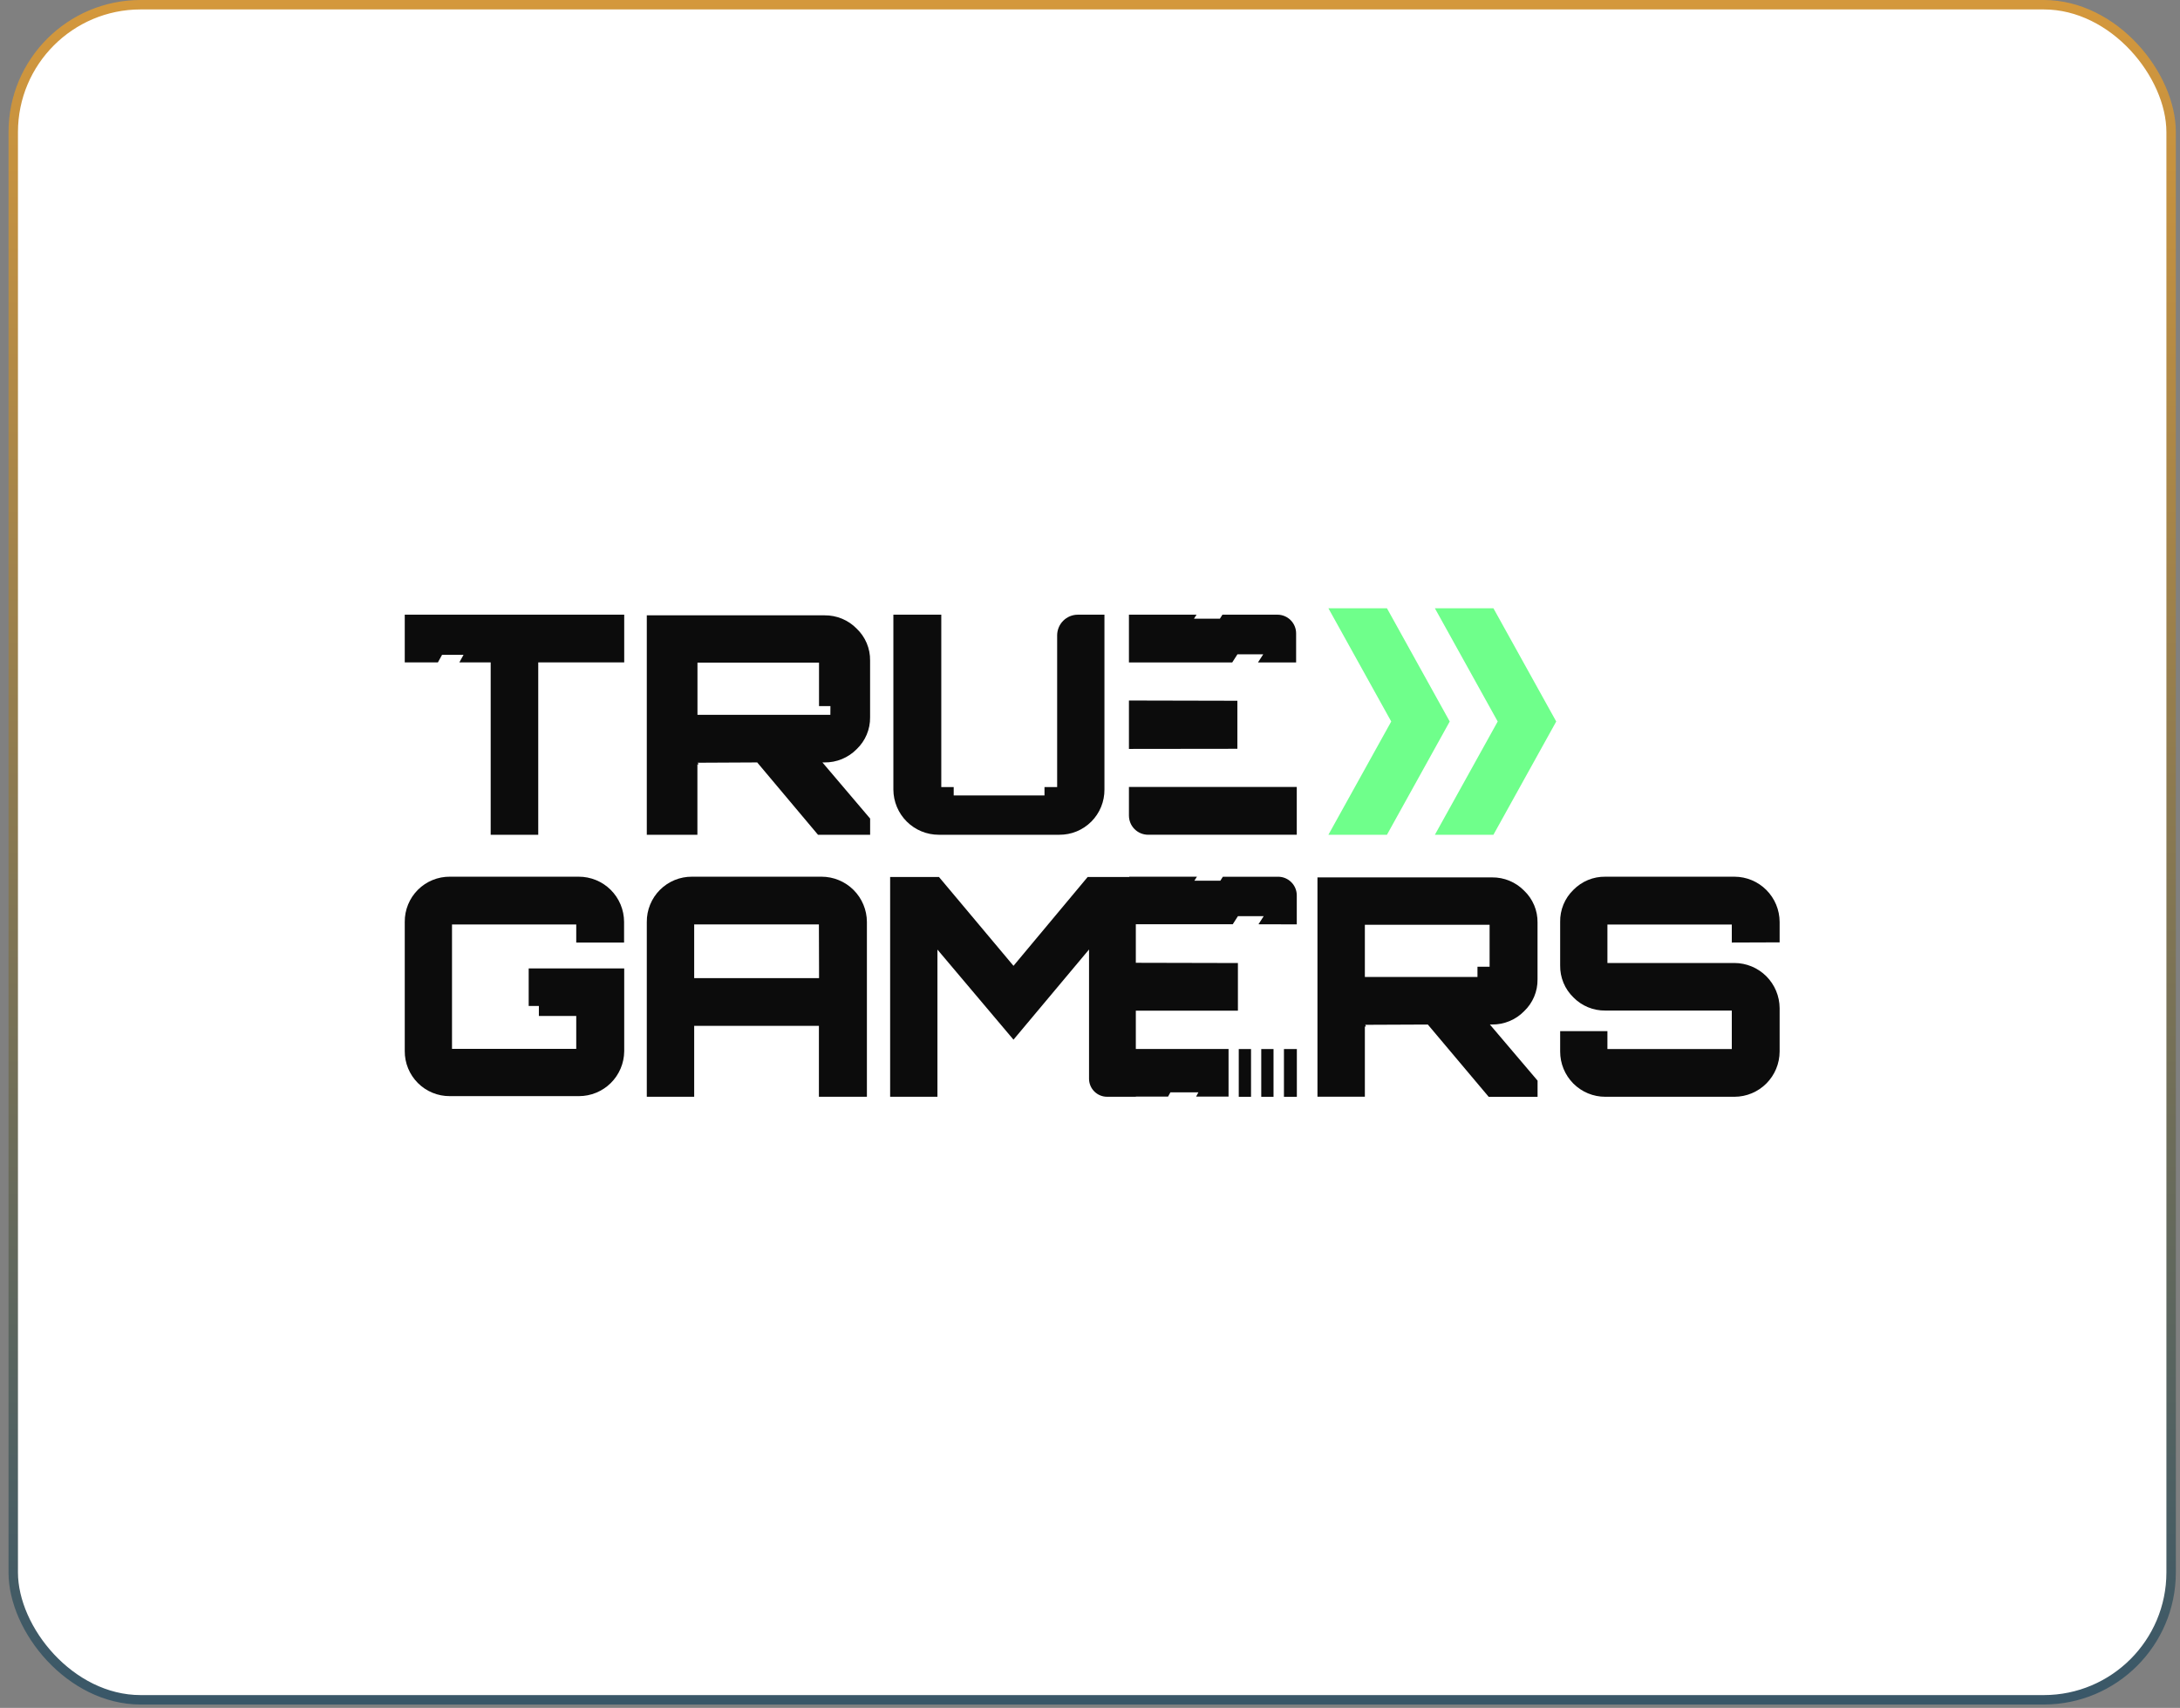 <svg width="231" height="181" viewBox="0 0 231 181" fill="none" xmlns="http://www.w3.org/2000/svg">
<rect x="0" y="0" width="231" height="181" fill="#808080" stroke="none"/>
<rect x="1.403" y="0.5" width="228.656" height="179.643" rx="13.5" fill="white"/>
<rect x="1.403" y="0.5" width="228.656" height="179.643" rx="13.5" stroke="url(#paint0_linear_1645_5321)"/>
<g clip-path="url(#clip0_1645_5321)">
<path d="M146.965 88.469L153.619 76.464L146.965 64.462L140.761 64.462L147.419 76.464L140.761 88.469H146.965Z" fill="#6FFF8B"/>
<path d="M152.044 64.462L158.701 76.464L152.044 88.469H158.247L164.903 76.464L158.247 64.462L152.044 64.462Z" fill="#6FFF8B"/>
<path d="M137.411 97.964V94.898C137.412 94.638 137.362 94.38 137.262 94.14C137.163 93.899 137.017 93.68 136.833 93.496C136.649 93.312 136.431 93.166 136.191 93.066C135.95 92.966 135.693 92.915 135.432 92.915H129.58L129.31 93.337H126.558L126.832 92.911H119.66V92.94H115.254L107.393 102.357L99.496 92.94H94.322V116.234H99.334V100.636L107.393 110.183L115.398 100.625V114.33C115.401 114.838 115.605 115.323 115.965 115.68C116.326 116.037 116.813 116.236 117.32 116.234H120.356V116.213H123.774L124.02 115.766H126.987L126.742 116.216H130.182V111.167H120.356V107.11H131.173V102.061L120.356 102.036V97.953H125.018H130.625L131.177 97.091H133.907L133.352 97.953L137.411 97.964Z" fill="#0C0C0C"/>
<path d="M66.144 111.419V102.63H56.021V106.613H57.101V107.672H61.061V111.159H47.896V97.976H61.061V99.892H66.129V97.695C66.127 97.064 66.001 96.441 65.758 95.859C65.515 95.277 65.16 94.749 64.713 94.305C64.266 93.861 63.736 93.509 63.153 93.27C62.571 93.031 61.946 92.909 61.316 92.911H47.669C47.04 92.906 46.416 93.027 45.834 93.266C45.252 93.504 44.723 93.856 44.278 94.302C43.834 94.747 43.481 95.276 43.243 95.859C43.004 96.441 42.884 97.065 42.889 97.695L42.889 111.382C42.884 112.012 43.004 112.636 43.243 113.219C43.481 113.801 43.833 114.33 44.278 114.776C44.723 115.221 45.252 115.573 45.834 115.812C46.416 116.05 47.04 116.171 47.669 116.166H61.349C62.612 116.166 63.824 115.667 64.722 114.779C65.619 113.89 66.13 112.682 66.144 111.419Z" fill="#0C0C0C"/>
<path d="M87.048 92.911H73.331C72.7 92.906 72.074 93.027 71.49 93.266C70.907 93.506 70.376 93.859 69.93 94.305C69.484 94.751 69.131 95.282 68.892 95.865C68.653 96.449 68.532 97.075 68.537 97.706V116.234H73.558V108.721H86.774V116.234H91.86V97.706C91.855 96.433 91.346 95.213 90.444 94.314C89.542 93.416 88.321 92.911 87.048 92.911ZM86.788 102.576V103.659H73.558V97.966H86.774L86.788 102.576Z" fill="#0C0C0C"/>
<path d="M144.625 108.77C144.639 108.782 144.654 108.79 144.67 108.796C144.688 108.801 144.705 108.804 144.722 108.802C144.722 108.673 144.69 108.608 144.625 108.608L151.297 108.579L157.746 116.239H162.926V114.524L157.872 108.575H158.096C158.729 108.583 159.358 108.462 159.943 108.22C160.528 107.978 161.058 107.62 161.5 107.167C161.958 106.732 162.32 106.208 162.565 105.627C162.81 105.046 162.931 104.421 162.922 103.79V97.77C162.931 97.139 162.81 96.513 162.565 95.932C162.32 95.35 161.958 94.825 161.5 94.39C161.057 93.939 160.527 93.581 159.942 93.34C159.357 93.098 158.728 92.978 158.096 92.985H139.603V116.228H144.625V108.77ZM144.625 98.004H157.843V102.454H156.558V103.535H144.625V98.004Z" fill="#0C0C0C"/>
<path d="M188.575 99.87V97.705C188.571 96.435 188.067 95.219 187.171 94.321C186.277 93.423 185.064 92.916 183.798 92.912H170.101C169.473 92.903 168.851 93.022 168.27 93.261C167.69 93.501 167.164 93.856 166.724 94.305C166.27 94.744 165.91 95.273 165.668 95.858C165.427 96.443 165.308 97.072 165.32 97.705V102.303C165.308 102.936 165.427 103.565 165.668 104.15C165.91 104.735 166.27 105.263 166.724 105.703C167.164 106.152 167.69 106.507 168.27 106.746C168.851 106.986 169.473 107.105 170.101 107.096H183.507V111.174H170.328V109.276H165.32V111.441C165.319 112.071 165.442 112.695 165.682 113.277C165.921 113.859 166.274 114.388 166.717 114.834C167.162 115.279 167.69 115.632 168.27 115.873C168.851 116.113 169.473 116.236 170.101 116.234H183.798C185.064 116.23 186.277 115.723 187.171 114.825C188.067 113.927 188.571 112.711 188.575 111.441V106.832C188.565 105.566 188.058 104.355 187.165 103.461C186.27 102.568 185.061 102.063 183.798 102.057H170.328V97.979H183.507V99.888L188.575 99.87Z" fill="#0C0C0C"/>
<path d="M46.844 69.396L49.119 69.396L48.676 70.197H51.995V88.467H57.034V70.197H66.144V65.144L42.889 65.144L42.889 70.197H46.402L46.844 69.396Z" fill="#0C0C0C"/>
<path d="M87.374 65.212L68.537 65.212V88.467H73.899V80.995C73.912 81.007 73.927 81.016 73.944 81.021C73.961 81.027 73.979 81.029 73.996 81.028C73.996 80.898 73.964 80.833 73.899 80.833L80.236 80.801L86.677 88.467H92.202V86.751L87.147 80.801H87.371C88.004 80.808 88.632 80.687 89.217 80.445C89.802 80.204 90.332 79.846 90.776 79.395C91.233 78.96 91.596 78.434 91.84 77.853C92.085 77.271 92.207 76.645 92.198 76.014V69.999C92.207 69.368 92.085 68.743 91.841 68.162C91.596 67.581 91.233 67.056 90.776 66.621C90.334 66.169 89.805 65.811 89.22 65.568C88.635 65.326 88.007 65.205 87.374 65.212ZM87.988 75.755H73.906V70.226L86.786 70.226V74.832H87.995L87.988 75.755Z" fill="#0C0C0C"/>
<path d="M99.483 88.467H112.245C112.875 88.472 113.5 88.351 114.082 88.112C114.665 87.872 115.194 87.519 115.64 87.073C116.085 86.627 116.437 86.097 116.676 85.513C116.915 84.929 117.035 84.304 117.031 83.673V65.144H114.209C113.629 65.144 113.072 65.376 112.661 65.787C112.251 66.199 112.019 66.757 112.019 67.338V83.413H110.678V84.297H101.057V83.413H99.742V65.144H94.665V83.673C94.67 84.948 95.18 86.17 96.083 87.069C96.987 87.968 98.209 88.471 99.483 88.467Z" fill="#0C0C0C"/>
<path d="M121.656 88.465H137.41V83.403H119.626V86.429C119.626 86.696 119.679 86.961 119.78 87.208C119.882 87.455 120.031 87.679 120.22 87.868C120.408 88.057 120.633 88.207 120.879 88.31C121.126 88.412 121.39 88.465 121.656 88.465Z" fill="#0C0C0C"/>
<path d="M130.571 70.205L131.122 69.344H133.855L133.3 70.205H137.341V67.132C137.342 66.871 137.291 66.612 137.192 66.371C137.093 66.13 136.947 65.911 136.764 65.726C136.579 65.541 136.362 65.395 136.121 65.295C135.881 65.195 135.624 65.144 135.364 65.144L129.534 65.144L129.264 65.567H126.516L126.789 65.144H119.626V70.205H124.971H130.571Z" fill="#0C0C0C"/>
<path d="M131.117 74.265L119.626 74.239V79.369L131.117 79.355V74.265Z" fill="#0C0C0C"/>
<path d="M134.947 111.176H133.647V116.237H134.947V111.176Z" fill="#0C0C0C"/>
<path d="M132.563 111.176H131.263V116.237H132.563V111.176Z" fill="#0C0C0C"/>
<path d="M137.419 111.176H136.051V116.237H137.419V111.176Z" fill="#0C0C0C"/>
</g>
<defs>
<linearGradient id="paint0_linear_1645_5321" x1="115.731" y1="0" x2="115.731" y2="180.643" gradientUnits="userSpaceOnUse">
<stop stop-color="#D4983C"/>
<stop offset="1" stop-color="#395768"/>
</linearGradient>
<clipPath id="clip0_1645_5321">
<rect width="145.685" height="52.839" fill="white" transform="translate(42.889 63.902)"/>
</clipPath>
</defs>
</svg>
